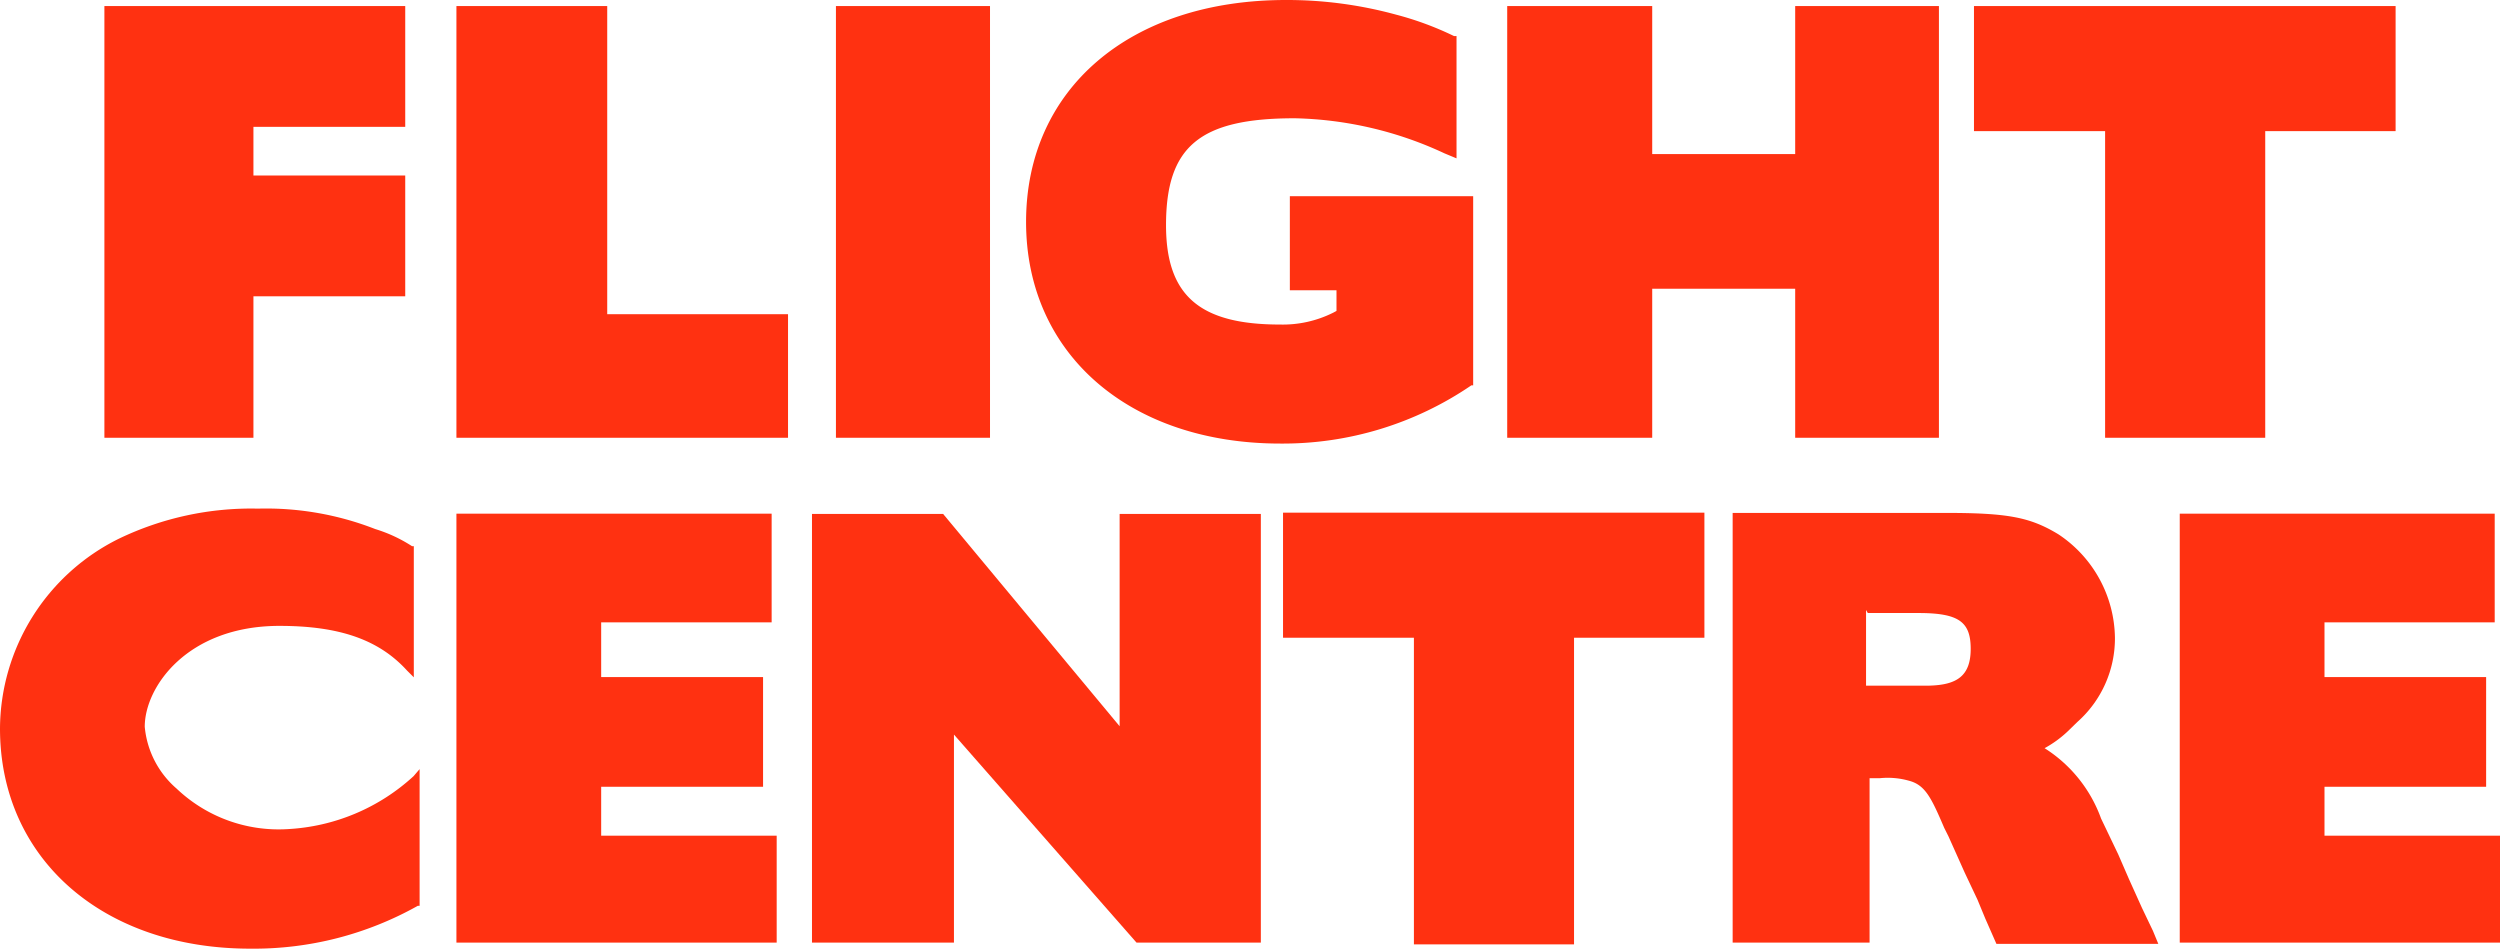 <svg xmlns="http://www.w3.org/2000/svg" viewBox="0 0 99.14 37.62"><defs><style>.cls-1,.cls-2{fill:#ff3111;}.cls-2{fill-rule:evenodd;}</style></defs><g id="Layer_2" data-name="Layer 2"><g id="Layer_1-2" data-name="Layer 1"><polygon class="cls-1" points="4.14 0.24 4.14 17.36 10.05 17.36 10.05 11.75 16.07 11.75 16.07 6.96 10.05 6.96 10.05 5.03 16.07 5.03 16.07 0.24 4.14 0.24"/><polygon class="cls-1" points="18.1 0.24 18.1 17.36 31.25 17.36 31.25 12.46 24.08 12.46 24.08 0.24 18.1 0.24"/><rect class="cls-1" x="33.15" y="0.24" width="6.11" height="17.12"/><path class="cls-2" d="M50.77,17.59a13.25,13.25,0,0,0,7.58-2.31l.07,0V7.78H51.15v3.73H53v.82l-.13.07a4.47,4.47,0,0,1-2.11.47c-3.19,0-4.52-1.15-4.52-3.94,0-3.12,1.33-4.24,5.1-4.24a14.74,14.74,0,0,1,5.94,1.39l.48.2V1.43l-.1,0A12.46,12.46,0,0,0,55.36.58,16.38,16.38,0,0,0,51,0C44.8,0,40.69,3.53,40.69,8.8s4.14,8.79,10.08,8.79"/><polygon class="cls-2" points="65.52 11.45 71.19 11.45 71.19 17.36 76.89 17.36 76.89 0.24 71.19 0.24 71.19 6.11 65.52 6.11 65.52 0.24 59.77 0.24 59.77 17.36 65.52 17.36 65.52 11.45"/><polygon class="cls-2" points="83.48 17.36 89.83 17.36 89.83 5.2 95 5.2 95 0.24 78.28 0.24 78.28 5.2 83.48 5.2 83.48 17.36"/><polygon class="cls-2" points="56.07 37.45 62.42 37.45 62.42 25.29 67.59 25.29 67.59 20.33 50.88 20.33 50.88 25.29 56.07 25.29 56.07 37.45"/><path class="cls-2" d="M9.92,37.62a13.28,13.28,0,0,0,6.65-1.7l.07,0V32l0-1.5-.24.28a8,8,0,0,1-5,2.1A5.87,5.87,0,0,1,7,31.27a3.68,3.68,0,0,1-1.26-2.45c0-1.59,1.7-4,5.34-4,2.37,0,3.94.54,5.06,1.77l.27.27V21.66l-.07,0a5.79,5.79,0,0,0-1.46-.68,11.9,11.9,0,0,0-4.65-.81,12.1,12.1,0,0,0-5.51,1.19A8.45,8.45,0,0,0,0,28.89c0,5.16,4.08,8.73,9.92,8.73"/><polygon class="cls-2" points="30.8 33.14 23.84 33.14 23.84 31.2 30.26 31.2 30.26 26.85 23.84 26.85 23.84 24.68 30.6 24.68 30.6 20.37 18.1 20.37 18.1 37.38 30.8 37.38 30.8 33.14"/><polygon class="cls-2" points="99.14 33.14 92.18 33.14 92.18 31.2 98.59 31.2 98.59 26.85 92.18 26.85 92.18 24.68 98.93 24.68 98.93 20.37 86.44 20.37 86.44 37.38 99.14 37.38 99.14 33.14"/><path class="cls-2" d="M37.83,29.13l7.24,8.25H50v-17h-5.6v8.42l-7-8.42H32.2v17h5.63Z"/><path class="cls-2" d="M74.07,30.86h.48a3.09,3.09,0,0,1,1.15.1c.65.17.89.68,1.4,1.87l.17.34.64,1.43.51,1.08.31.75.44,1h6.42l-.21-.51L84.94,36l-.51-1.13L84,33.88l-.68-1.42a5.51,5.51,0,0,0-2.24-2.79A4.4,4.4,0,0,0,82,29l.38-.37a4.43,4.43,0,0,0,1.49-3.33,5,5,0,0,0-2.24-4.11c-1.12-.68-2-.85-4.48-.85H68.71V37.38h5.43V30.86Zm0-6.55h2c1.6,0,2.08.34,2.08,1.42s-.55,1.43-1.64,1.46l-.5,0-.34,0H74v-3Z"/></g></g></svg>